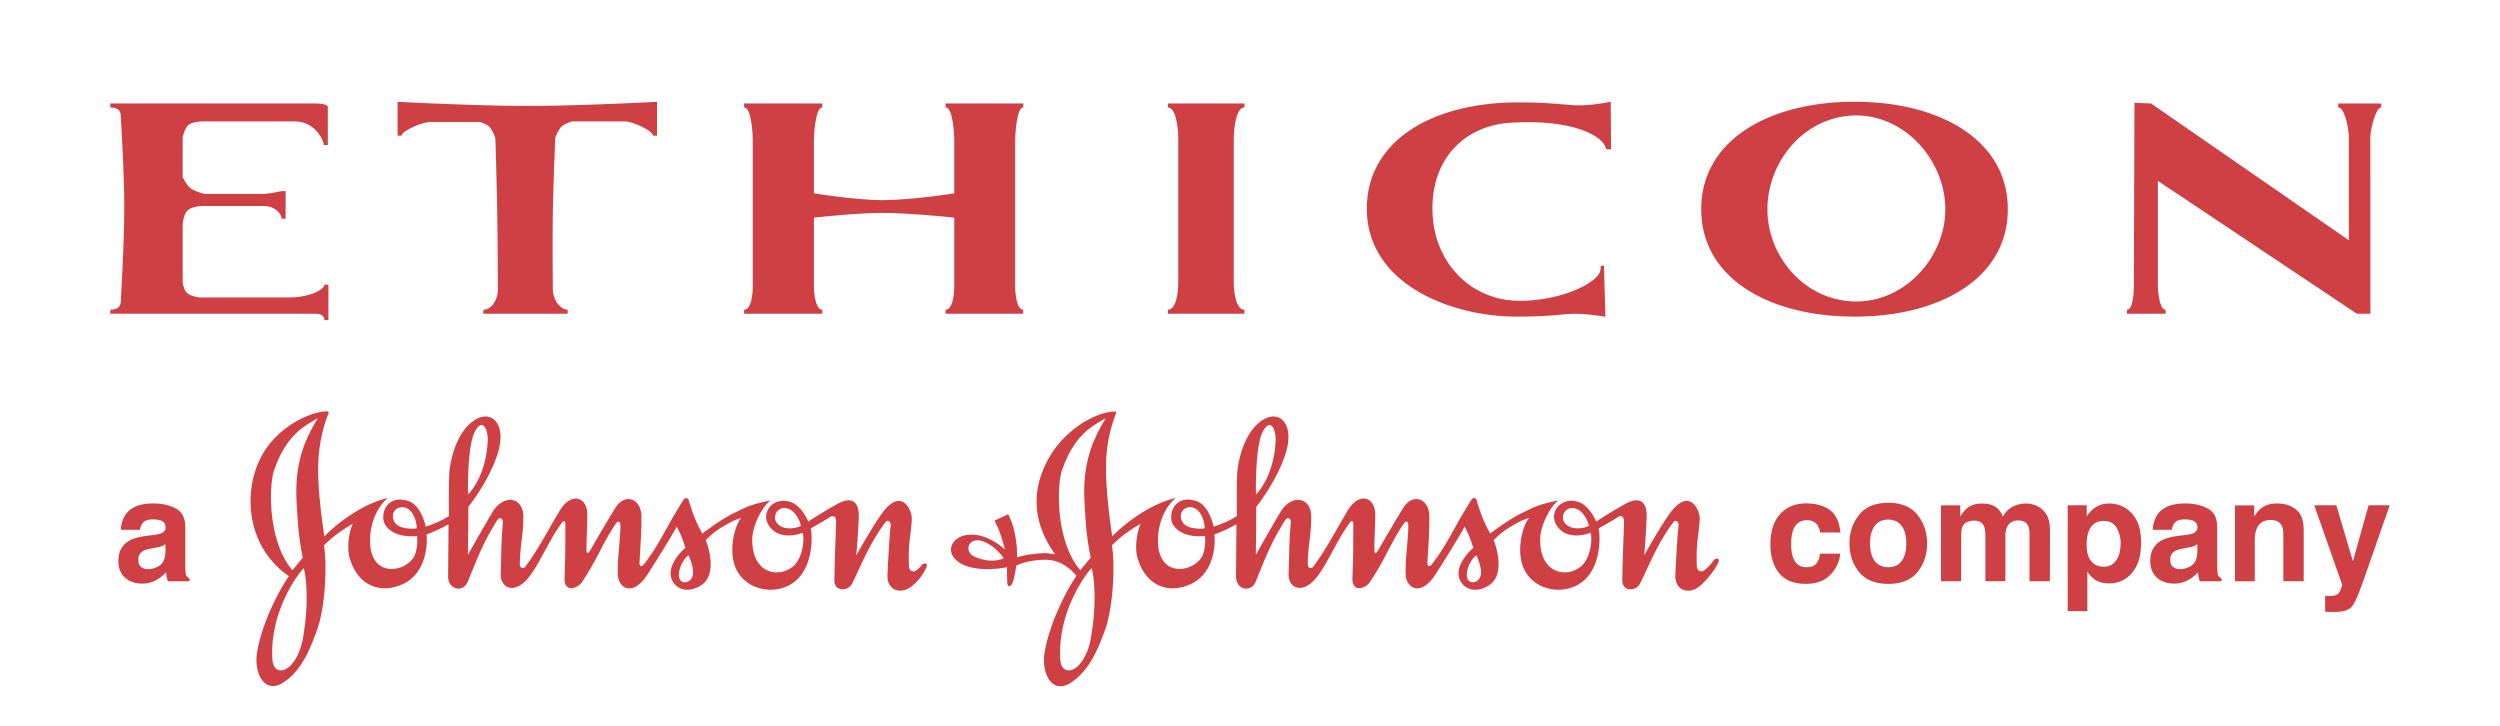 <?xml version="1.0" encoding="UTF-8"?> <svg xmlns="http://www.w3.org/2000/svg" width="192.756" height="56"><g><title>Layer 1</title><path id="svg_3" fill="#cf4044" d="m21,50.826c0.05,0.865 0.599,0.982 1.032,0.766c0.597,-0.299 1.145,-1.297 1.329,-2.395c0.566,-3.273 0.116,-5.219 0.066,-5.385c-0.099,0 -2.659,3.077 -2.427,7.014zm2.345,-7.828c-0.266,-1.328 -0.349,-2.162 -0.431,-3.523c-0.102,-1.414 -0.152,-2.844 0.332,-4.504c0.314,-1.1 0.963,-2.262 1.262,-2.729c-1.195,0.682 -2.427,1.365 -3.356,3.959c-0.449,1.244 -0.5,5.566 1.396,7.762c0.133,-0.166 0.25,-0.301 0.383,-0.465c0.148,-0.184 0.264,-0.316 0.414,-0.5zm1.628,-0.947c0.25,1.23 0.149,4.705 -0.549,6.582c-0.582,1.596 -1.197,3.043 -2.525,3.955c-1.479,1.014 -2.411,-0.664 -2.046,-2.492c0.566,-2.891 2.344,-5.635 2.427,-5.668c-3.241,-2.227 -3.572,-6.367 -2.193,-9.109c1.147,-2.293 3.657,-3.541 5.07,-3.605c0.165,0 0.199,0.064 0.182,0.131c-0.897,2.262 -0.831,4.191 -0.781,5.371c0.067,1.562 0.416,3.955 0.45,4.137a12.397,12.397 0 0 1 1.794,-1.494c1.762,-1.23 3.058,-1.445 3.125,-1.465c-0.133,0.051 -1.395,1.148 -1.395,3.324c0.016,2.729 2.476,2.494 3.324,1.314c0.365,-0.531 0.333,-1.562 0.298,-1.711c-0.032,0.016 -1.711,0.232 -2.427,-0.814c-0.498,-0.75 0.034,-2.428 1.746,-1.879c1.032,0.334 1.347,1.961 1.347,1.977c0.333,-0.098 0.564,-0.199 0.881,-0.332c0.349,-0.148 0.582,-0.281 0.915,-0.48c0,-0.066 -0.035,-2.561 0.032,-3.391c0.083,-0.965 0.583,-3.324 2.145,-4.123c1.18,-0.6 2.26,0.465 1.595,2.643c-0.664,2.162 -2.276,4.154 -2.276,4.154l-0.035,3.707s1.762,-3.141 2.046,-3.523c0.846,-1.146 2.228,-0.896 2.228,0.582c0,1.496 -0.268,2.295 -0.268,3.623c0,0.434 0.316,0.367 0.399,0.25c0.947,-1.23 1.679,-2.678 2.693,-4.373c0.865,-1.428 2.145,-1.061 2.111,0.416c-0.016,1.049 -0.067,1.662 -0.067,2.711c0,0.299 0.218,0.115 0.25,0.033c0.481,-0.848 1.38,-2.377 1.961,-3.324c0.732,-1.197 2.044,-0.783 2.028,0.713c0,1.348 -0.083,2.145 -0.149,3.492c-0.017,0.332 0.183,0.332 0.349,0.117c1.163,-1.514 1.562,-2.545 2.527,-4.123c0.182,-0.316 0.482,-0.799 0.53,-0.865c0.168,-0.215 0.384,-0.049 0.384,0.033c0,0.051 0.116,0.383 0.184,0.598c0.248,0.783 0.481,1.281 0.862,1.996c0.117,-0.082 1.463,-1.115 2.477,-1.596c1.031,-0.498 1.264,-0.648 2.826,-0.965c-0.532,0.268 -1.447,1.863 -1.447,3.01c-0.032,2.609 1.979,2.992 3.093,2.127c0.848,-0.648 0.947,-2.295 0.782,-2.643c0,0.016 -1.828,0.764 -2.643,-0.631c-0.548,-0.965 0.364,-2.145 1.695,-1.746c0.847,0.248 1.396,1.48 1.396,1.529c0,-0.033 1.514,-0.98 2.261,-1.379c1.246,-0.666 1.661,0 1.629,1.045c-0.05,1.264 -0.184,2.912 -0.199,2.943c0,-0.016 1.347,-2.41 2.078,-3.375c1.429,-1.844 2.228,-0.164 2.21,0.564c-0.049,1.131 -0.315,1.963 -0.216,3.691c0.016,0.283 0.302,0.422 0.5,0.299c0.293,-0.18 0.482,-0.438 0.482,-0.438c0.133,-0.199 0.465,-0.168 0.382,0.082c-0.151,0.482 -0.715,1.303 -1.415,1.719c-0.597,0.35 -1.562,0.199 -1.611,-0.898c0,-0.348 0.149,-3.223 0.248,-3.938c0.034,-0.299 -0.215,-0.533 -0.416,-0.25c-1.28,1.678 -2.012,3.674 -2.576,4.736c-0.316,0.582 -1.362,0.598 -1.347,-0.281c0.017,-1.713 0.083,-2.742 0.133,-4.455c0.016,-0.467 -0.199,-0.6 -0.482,-0.416c-0.83,0.531 -1.479,0.85 -1.479,0.881c0.101,0.25 0.3,2.693 -1.096,3.973c-1.347,1.23 -3.84,0.932 -4.671,-0.896c-0.63,-1.412 -0.05,-3.408 0.415,-3.906c-0.564,0.184 -0.896,0.365 -1.396,0.664a6.134,6.134 0 0 0 -1.347,1.064c0.035,0.018 1.032,2.559 -0.332,3.457c-1.296,0.848 -2.377,0.066 -2.377,-0.914c0,-0.947 1.081,-1.945 1.147,-1.945a12.62,12.62 0 0 0 -0.314,-0.898c-0.117,-0.281 -0.234,-0.496 -0.367,-0.764c0.018,0.117 -2.028,3.408 -2.36,3.873c-1.113,1.562 -2.143,0.83 -2.177,-0.164c-0.05,-1.115 0.215,-2.811 0.2,-3.809c0,-0.365 -0.216,-0.314 -0.349,-0.115c-1.131,1.695 -1.314,2.541 -2.592,4.486c-0.351,0.533 -1.414,0.881 -1.365,-0.316c0.066,-1.611 0.066,-2.559 0.066,-4.17c0,-0.133 -0.099,-0.301 -0.232,-0.117c-1.114,1.461 -1.911,3.641 -2.876,4.57c-0.996,0.965 -1.911,0.398 -1.877,-0.549c0.049,-1.527 0.032,-2.443 0.165,-3.971c0.034,-0.35 -0.25,-0.516 -0.466,-0.15c-1.029,1.678 -1.295,2.375 -2.243,4.703c-0.349,0.848 -1.512,0.648 -1.512,-0.432c0.016,-1.678 0.032,-4.006 0.032,-4.006c-0.314,0.166 -0.514,0.283 -0.846,0.434c-0.316,0.133 -0.532,0.248 -0.848,0.348c0.016,0.1 0.281,2.859 -1.845,3.84c-1.597,0.73 -3.425,0.248 -4.09,-2.045c-0.248,-0.914 0.019,-2.178 0.25,-2.609a9.633,9.633 0 0 0 -1.097,0.697c-0.452,0.315 -0.733,0.583 -1.133,0.964zm6.268,-2.91c-0.716,-0.199 -1.23,0.516 -0.783,1.166c0.416,0.58 1.664,0.447 1.664,0.432c0.047,-0.067 -0.083,-1.364 -0.881,-1.598zm29.404,0.05a0.719,0.719 0 0 0 -0.615,1.264c0.663,0.564 1.711,0.117 1.711,0.1c0.033,-0.084 -0.3,-1.196 -1.096,-1.364zm-23.039,-5.285c0.016,-0.83 -0.434,-1.746 -1.014,-0.582c-0.582,1.18 -0.516,4.787 -0.5,4.787c0.019,0 1.413,-1.347 1.514,-4.205zm14.744,10.305c-0.083,0.898 0.798,0.832 1.029,0.266c0.234,-0.531 -0.281,-1.66 -0.298,-1.66c-0.034,-0.001 -0.649,0.531 -0.731,1.394zm29.4,6.615c0.051,0.865 0.599,0.982 1.031,0.766c0.599,-0.299 1.146,-1.297 1.33,-2.395c0.564,-3.273 0.117,-5.219 0.066,-5.385c-0.1,0 -2.658,3.077 -2.427,7.014zm2.345,-7.828c-0.266,-1.328 -0.351,-2.162 -0.433,-3.523c-0.099,-1.414 -0.149,-2.844 0.333,-4.504c0.316,-1.1 0.963,-2.262 1.264,-2.729c-1.198,0.682 -2.428,1.365 -3.359,3.959c-0.447,1.244 -0.497,5.566 1.397,7.762c0.133,-0.166 0.248,-0.301 0.381,-0.465c0.151,-0.184 0.266,-0.316 0.417,-0.5zm7.894,-3.857c-0.714,-0.199 -1.229,0.516 -0.78,1.166c0.415,0.58 1.661,0.447 1.661,0.432c0.05,-0.067 -0.083,-1.364 -0.881,-1.598zm29.406,0.05a0.719,0.719 0 0 0 -0.615,1.264c0.664,0.564 1.711,0.117 1.711,0.1c0.032,-0.084 -0.3,-1.196 -1.096,-1.364zm-23.038,-5.285c0.016,-0.83 -0.434,-1.746 -1.014,-0.582c-0.583,1.18 -0.517,4.787 -0.5,4.787c0.016,0 1.413,-1.347 1.514,-4.205zm14.743,10.305c-0.084,0.898 0.797,0.832 1.031,0.266c0.232,-0.531 -0.283,-1.66 -0.301,-1.66c-0.033,-0.001 -0.646,0.531 -0.73,1.394zm-35.722,-1.162c0,-0.033 -0.682,-1.064 -1.728,-1.348c-0.982,-0.266 -1.38,0.83 -0.482,1.23c1.297,0.583 2.21,0.118 2.21,0.118zm7.931,-5.834c0.066,1.562 0.415,3.955 0.447,4.137a12.542,12.542 0 0 1 1.796,-1.494c1.762,-1.23 3.058,-1.445 3.125,-1.465c-0.133,0.051 -1.396,1.148 -1.396,3.324c0.018,2.729 2.477,2.494 3.324,1.314c0.367,-0.531 0.333,-1.562 0.301,-1.711c-0.035,0.016 -1.711,0.232 -2.427,-0.814c-0.498,-0.75 0.034,-2.428 1.745,-1.879c1.031,0.334 1.347,1.961 1.347,1.977c0.333,-0.098 0.565,-0.199 0.881,-0.332c0.349,-0.148 0.581,-0.281 0.913,-0.48c0,-0.066 -0.032,-2.561 0.034,-3.391c0.083,-0.965 0.581,-3.324 2.146,-4.123c1.18,-0.6 2.26,0.465 1.594,2.643c-0.666,2.162 -2.278,4.154 -2.278,4.154l-0.032,3.707s1.761,-3.141 2.044,-3.523c0.848,-1.146 2.227,-0.896 2.227,0.582c0,1.496 -0.266,2.295 -0.266,3.623c0,0.434 0.316,0.367 0.398,0.25c0.947,-1.23 1.68,-2.678 2.693,-4.373c0.865,-1.428 2.146,-1.061 2.111,0.416c-0.016,1.049 -0.066,1.662 -0.066,2.711c0,0.299 0.215,0.115 0.25,0.033c0.482,-0.848 1.379,-2.377 1.961,-3.324c0.732,-1.197 2.043,-0.783 2.027,0.713c0,1.348 -0.082,2.145 -0.148,3.492c-0.018,0.332 0.182,0.332 0.348,0.117c1.164,-1.514 1.562,-2.545 2.527,-4.123c0.184,-0.316 0.48,-0.799 0.531,-0.865c0.166,-0.215 0.383,-0.049 0.383,0.033c0,0.051 0.115,0.383 0.182,0.598c0.25,0.783 0.482,1.281 0.865,1.996c0.117,-0.082 1.463,-1.115 2.477,-1.596c1.031,-0.498 1.262,-0.648 2.826,-0.965c-0.531,0.268 -1.447,1.863 -1.447,3.01c-0.031,2.609 1.979,2.992 3.092,2.127c0.848,-0.648 0.949,-2.295 0.781,-2.643c0,0.016 -1.828,0.764 -2.643,-0.631c-0.549,-0.965 0.367,-2.145 1.695,-1.746c0.848,0.248 1.396,1.48 1.396,1.529c0,-0.033 1.512,-0.98 2.262,-1.379c1.246,-0.666 1.66,0 1.627,1.045c-0.049,1.264 -0.182,2.912 -0.197,2.943c0,-0.016 1.346,-2.41 2.076,-3.375c1.432,-1.844 2.227,-0.164 2.211,0.564c-0.051,1.131 -0.316,1.963 -0.215,3.691c0.016,0.283 0.299,0.416 0.498,0.299c0.398,-0.232 0.797,-0.814 0.797,-0.814c0.135,-0.199 0.467,-0.166 0.383,0.084c-0.148,0.482 -1.031,1.678 -1.729,2.094c-0.6,0.35 -1.562,0.199 -1.613,-0.898c0,-0.348 0.148,-3.223 0.25,-3.938c0.033,-0.299 -0.215,-0.533 -0.414,-0.25c-1.281,1.678 -2.014,3.674 -2.576,4.736c-0.316,0.582 -1.363,0.598 -1.348,-0.281c0.016,-1.713 0.084,-2.742 0.133,-4.455c0.016,-0.467 -0.199,-0.6 -0.48,-0.416c-0.834,0.531 -1.48,0.85 -1.48,0.881c0.1,0.25 0.299,2.693 -1.096,3.973c-1.348,1.23 -3.84,0.932 -4.674,-0.896c-0.631,-1.412 -0.049,-3.408 0.418,-3.906c-0.566,0.184 -0.898,0.365 -1.396,0.664a6.07,6.07 0 0 0 -1.348,1.064c0.035,0.018 1.029,2.559 -0.332,3.457c-1.297,0.848 -2.377,0.066 -2.377,-0.914c0,-0.947 1.08,-1.945 1.146,-1.945a14.084,14.084 0 0 0 -0.316,-0.898c-0.115,-0.281 -0.232,-0.496 -0.365,-0.764c0.018,0.117 -2.027,3.408 -2.359,3.873c-1.115,1.562 -2.145,0.83 -2.178,-0.164c-0.051,-1.115 0.217,-2.811 0.201,-3.809c0,-0.365 -0.217,-0.314 -0.35,-0.115c-1.131,1.695 -1.314,2.541 -2.596,4.486c-0.348,0.533 -1.412,0.881 -1.361,-0.316c0.066,-1.611 0.066,-2.559 0.066,-4.17c0,-0.133 -0.1,-0.301 -0.232,-0.117c-1.115,1.461 -1.912,3.641 -2.877,4.57c-0.996,0.965 -1.91,0.398 -1.879,-0.549c0.051,-1.527 0.035,-2.443 0.168,-3.971c0.033,-0.35 -0.25,-0.516 -0.465,-0.15c-1.031,1.678 -1.297,2.375 -2.245,4.703c-0.349,0.848 -1.514,0.648 -1.514,-0.432c0.019,-1.678 0.035,-4.006 0.035,-4.006c-0.317,0.166 -0.516,0.283 -0.849,0.434c-0.314,0.133 -0.532,0.248 -0.847,0.348c0.017,0.1 0.283,2.859 -1.844,3.84c-1.596,0.73 -3.424,0.248 -4.09,-2.045c-0.25,-0.914 0.017,-2.178 0.25,-2.609a9.485,9.485 0 0 0 -1.099,0.697c-0.447,0.316 -0.729,0.584 -1.128,0.965c0.248,1.23 0.149,4.705 -0.548,6.582c-0.582,1.596 -1.231,3.059 -2.56,3.973c-1.48,1.014 -2.411,-0.664 -2.044,-2.494c0.564,-2.891 2.342,-5.666 2.425,-5.701c-0.083,-0.098 -0.897,-1.195 -2.244,-1.246c-1.379,-0.051 -2.342,0.416 -2.393,0.432c0,0 -0.117,0.832 -0.282,1.33c-0.084,0.232 -0.399,0.467 -0.416,0c-0.018,-0.465 -0.034,-1.197 -0.018,-1.197c0,0.018 -2.824,0.584 -3.989,-0.615c-0.831,-0.846 -0.032,-2.059 1.562,-1.877c1.08,0.115 2.195,0.998 2.262,1.164a11.25,11.25 0 0 0 -0.399,-1.365c-0.117,-0.33 -0.25,-0.58 -0.399,-0.896l1.065,-0.498c0.231,0.533 0.38,0.914 0.497,1.496c0.133,0.682 0.184,1.131 0.168,1.828a7.733,7.733 0 0 1 1.395,-0.266c0.849,-0.1 0.963,-0.033 1.546,0.035c-1.663,-2.312 -1.927,-4.807 -0.516,-7.365c1.248,-2.262 3.624,-3.574 5.037,-3.641c0.166,0 0.2,0.066 0.184,0.133c-0.901,2.257 -0.8,4.171 -0.749,5.351zm-72.554,4.75a1.885,1.885 0 0 1 -0.296,0.152c-0.097,0.033 -0.23,0.068 -0.404,0.1l-0.342,0.064c-0.323,0.059 -0.555,0.127 -0.693,0.211c-0.236,0.141 -0.355,0.357 -0.355,0.65c0,0.262 0.07,0.451 0.215,0.568a0.834,0.834 0 0 0 0.532,0.174c0.329,0 0.631,-0.098 0.907,-0.291c0.28,-0.193 0.426,-0.545 0.436,-1.059l0,-0.569zm-0.929,-0.715c0.282,-0.035 0.486,-0.078 0.607,-0.133c0.218,-0.094 0.329,-0.238 0.329,-0.436c0,-0.24 -0.085,-0.406 -0.254,-0.496c-0.164,-0.094 -0.407,-0.139 -0.729,-0.139c-0.363,0 -0.619,0.09 -0.769,0.268a1.117,1.117 0 0 0 -0.215,0.537l-1.479,0c0.032,-0.512 0.175,-0.932 0.429,-1.262c0.405,-0.516 1.101,-0.773 2.084,-0.773c0.643,0 1.211,0.127 1.709,0.381c0.499,0.254 0.748,0.734 0.748,1.439l0,2.688c0,0.188 0.004,0.412 0.01,0.678c0.012,0.201 0.042,0.336 0.093,0.408a0.54,0.54 0 0 0 0.224,0.178l0,0.227l-1.665,0a1.776,1.776 0 0 1 -0.097,-0.334a3.718,3.718 0 0 1 -0.042,-0.354a3.233,3.233 0 0 1 -0.731,0.584a2.204,2.204 0 0 1 -1.117,0.285c-0.532,0 -0.969,-0.15 -1.318,-0.451c-0.343,-0.305 -0.517,-0.734 -0.517,-1.289c0,-0.721 0.279,-1.242 0.835,-1.564c0.304,-0.176 0.752,-0.301 1.342,-0.377l0.523,-0.065zm128.51,-0.193a1.386,1.386 0 0 0 -0.223,-0.592c-0.17,-0.234 -0.436,-0.354 -0.799,-0.354c-0.516,0 -0.869,0.256 -1.059,0.768c-0.102,0.273 -0.152,0.635 -0.152,1.086c0,0.43 0.051,0.777 0.152,1.037c0.184,0.488 0.525,0.73 1.031,0.73c0.357,0 0.613,-0.096 0.762,-0.289c0.152,-0.193 0.242,-0.443 0.275,-0.752l1.564,0a2.592,2.592 0 0 1 -0.504,1.322c-0.482,0.67 -1.191,1.004 -2.135,1.004c-0.941,0 -1.635,-0.277 -2.082,-0.84c-0.441,-0.557 -0.664,-1.283 -0.664,-2.174c0,-1.008 0.246,-1.791 0.736,-2.348c0.49,-0.561 1.166,-0.84 2.031,-0.84c0.734,0 1.334,0.164 1.801,0.494c0.469,0.328 0.746,0.912 0.832,1.746l-1.566,0l0,0.002zm6.281,2.199c0.24,-0.318 0.361,-0.773 0.361,-1.361c0,-0.586 -0.121,-1.037 -0.361,-1.352c-0.24,-0.32 -0.582,-0.48 -1.031,-0.48s-0.793,0.16 -1.037,0.48c-0.24,0.314 -0.361,0.766 -0.361,1.352c0,0.588 0.121,1.043 0.361,1.361c0.244,0.318 0.588,0.477 1.037,0.477s0.791,-0.159 1.031,-0.477zm1.227,0.848c-0.494,0.609 -1.248,0.914 -2.252,0.914c-1.006,0 -1.758,-0.305 -2.252,-0.914c-0.494,-0.611 -0.742,-1.348 -0.742,-2.209c0,-0.844 0.248,-1.578 0.742,-2.197c0.494,-0.621 1.246,-0.93 2.252,-0.93c1.004,0 1.758,0.309 2.252,0.93c0.492,0.619 0.74,1.354 0.74,2.197c0,0.861 -0.248,1.597 -0.74,2.209zm9.146,-5.125c0.25,0.098 0.479,0.275 0.682,0.525c0.164,0.203 0.275,0.455 0.332,0.752c0.037,0.197 0.055,0.486 0.055,0.865l-0.01,3.693l-1.57,0l0,-3.73c0,-0.221 -0.033,-0.404 -0.107,-0.549c-0.137,-0.271 -0.387,-0.408 -0.752,-0.408c-0.422,0 -0.715,0.176 -0.877,0.525a1.676,1.676 0 0 0 -0.123,0.674l0,3.488l-1.541,0l0,-3.488c0,-0.348 -0.037,-0.6 -0.109,-0.758c-0.129,-0.285 -0.381,-0.426 -0.756,-0.426c-0.438,0 -0.732,0.141 -0.883,0.426c-0.082,0.162 -0.123,0.402 -0.123,0.719l0,3.527l-1.553,0l0,-5.85l1.488,0l0,0.855c0.189,-0.305 0.369,-0.52 0.539,-0.648c0.295,-0.23 0.682,-0.346 1.154,-0.346c0.447,0 0.809,0.1 1.084,0.297a1.7,1.7 0 0 1 0.506,0.703c0.201,-0.344 0.449,-0.596 0.748,-0.758a2.29,2.29 0 0 1 1.053,-0.242c0.257,0.001 0.511,0.052 0.763,0.154zm6.201,1.707c-0.203,-0.348 -0.537,-0.52 -1,-0.52c-0.555,0 -0.936,0.264 -1.145,0.789c-0.107,0.279 -0.162,0.633 -0.162,1.064c0,0.68 0.182,1.16 0.545,1.434c0.213,0.16 0.469,0.242 0.762,0.242c0.428,0 0.752,-0.164 0.973,-0.494c0.227,-0.328 0.34,-0.768 0.34,-1.316a2.3,2.3 0 0 0 -0.313,-1.199zm1.178,-1.102c0.475,0.506 0.715,1.246 0.715,2.227c0,1.031 -0.234,1.818 -0.699,2.357c-0.461,0.541 -1.059,0.812 -1.791,0.812c-0.465,0 -0.852,-0.117 -1.16,-0.35a2.295,2.295 0 0 1 -0.494,-0.564l0,3.053l-1.516,0l0,-8.162l1.467,0l0,0.863a2.51,2.51 0 0 1 0.527,-0.6c0.34,-0.264 0.746,-0.395 1.215,-0.395a2.292,2.292 0 0 1 1.736,0.759zm5.051,2.381a1.81,1.81 0 0 1 -0.297,0.152a2.91,2.91 0 0 1 -0.4,0.1l-0.346,0.064c-0.322,0.059 -0.553,0.127 -0.691,0.211c-0.236,0.141 -0.355,0.357 -0.355,0.65c0,0.262 0.072,0.451 0.215,0.568a0.84,0.84 0 0 0 0.533,0.174c0.328,0 0.631,-0.098 0.906,-0.291c0.279,-0.193 0.426,-0.545 0.436,-1.059l0,-0.569l-0.001,0zm-0.93,-0.715c0.283,-0.035 0.486,-0.078 0.607,-0.133c0.219,-0.094 0.328,-0.238 0.328,-0.436c0,-0.24 -0.084,-0.406 -0.252,-0.496c-0.166,-0.094 -0.408,-0.139 -0.73,-0.139c-0.363,0 -0.619,0.09 -0.77,0.268c-0.109,0.133 -0.18,0.312 -0.215,0.537l-1.479,0c0.033,-0.512 0.176,-0.932 0.43,-1.262c0.406,-0.516 1.102,-0.773 2.086,-0.773c0.643,0 1.211,0.127 1.707,0.381c0.5,0.254 0.748,0.734 0.748,1.439l0,2.688c0,0.188 0.004,0.412 0.012,0.678c0.012,0.201 0.041,0.336 0.092,0.408a0.537,0.537 0 0 0 0.227,0.178l0,0.227l-1.668,0a2.043,2.043 0 0 1 -0.098,-0.334a3.741,3.741 0 0 1 -0.041,-0.354a3.195,3.195 0 0 1 -0.732,0.584a2.2,2.2 0 0 1 -1.117,0.285c-0.529,0 -0.969,-0.15 -1.316,-0.451c-0.344,-0.305 -0.516,-0.734 -0.516,-1.289c0,-0.721 0.277,-1.242 0.832,-1.564c0.305,-0.176 0.752,-0.301 1.344,-0.377l0.521,-0.065zm8.553,-1.955c0.387,0.314 0.578,0.84 0.578,1.574l0,3.945l-1.57,0l0,-3.564c0,-0.307 -0.039,-0.545 -0.121,-0.707c-0.152,-0.303 -0.438,-0.453 -0.861,-0.453c-0.52,0 -0.875,0.221 -1.068,0.662c-0.1,0.232 -0.15,0.529 -0.15,0.891l0,3.172l-1.527,0l0,-5.85l1.479,0l0,0.855c0.197,-0.301 0.383,-0.518 0.559,-0.648c0.316,-0.238 0.715,-0.355 1.199,-0.355c0.601,-0.001 1.095,0.16 1.482,0.478zm2.228,6.641l0.193,0.014c0.15,0.006 0.295,0 0.43,-0.018a0.77,0.77 0 0 0 0.344,-0.125c0.09,-0.059 0.172,-0.188 0.246,-0.379c0.08,-0.195 0.113,-0.314 0.098,-0.355l-2.148,-6.115l1.703,0l1.279,4.318l1.209,-4.318l1.627,0l-2.01,5.76c-0.387,1.111 -0.693,1.799 -0.918,2.064c-0.227,0.268 -0.678,0.402 -1.354,0.402c-0.137,0 -0.246,-0.002 -0.328,-0.006c-0.082,0 -0.205,-0.006 -0.371,-0.016l0,-1.226zm-170.767,-21.746l15.75,0c0.534,0 0.758,0.177 0.758,0.49l0.31,0l0,-2.731l-0.31,0c0,0.356 -1.075,0.985 -2.766,0.985l-6.829,0s-0.774,-0.068 -1.059,-0.407c-0.206,-0.242 -0.274,-0.766 -0.274,-0.766l0,-4.441s0.049,-0.768 0.363,-1.083c0.32,-0.318 1.104,-0.354 1.104,-0.354l4.735,0c0.967,0 1.423,0.625 1.423,0.982l0.312,0l0,-2.137c-0.677,0 -0.925,0.226 -2.008,0.226l-4.193,0s-0.818,-0.162 -1.194,-0.496c-0.283,-0.254 -0.544,-0.812 -0.544,-0.812l0,-3.042s0.133,-0.701 0.454,-0.97c0.326,-0.273 1.06,-0.272 1.06,-0.272l7.146,0c1.51,0 2.222,1.419 2.222,1.821l0.312,0l0,-2.97s-0.033,-0.238 -1.069,-0.238l-15.703,0l0,0.312c0.49,0 0.806,0.177 0.806,0.667c0,0 0.264,4.195 0.271,6.877c0.007,2.88 -0.271,7.379 -0.271,7.379c0,0.489 -0.316,0.667 -0.806,0.667l0,0.313zm34.833,-14.467c0.254,-0.216 0.775,-0.361 0.775,-0.361l4.103,0c0.534,0 2.133,0.72 2.133,1.099l0.31,0l0,-2.609c0.001,0 -6.094,0.317 -9.995,0.317c-3.907,0 -10.01,-0.317 -10.01,-0.317l0,2.609l0.312,0c0,-0.379 1.635,-1.053 2.169,-1.053l3.876,0s0.441,0.133 0.661,0.315c0.325,0.27 0.524,0.947 0.524,0.947s0.109,3.588 0.145,5.884c0.037,2.242 0.045,5.748 0.045,5.748c0,0.902 -0.541,1.576 -1.119,1.576l0,0.312l6.499,0l0,-0.312c-0.578,0 -1.141,-0.809 -1.141,-1.576c0,0 -0.038,-3.561 0,-5.838c0.036,-2.278 0.188,-5.838 0.188,-5.838s0.217,-0.638 0.525,-0.903zm19.418,5.186l0,-4.014c0,-0.49 0.111,-2.608 0.646,-2.608l0,-0.312l-6.03,0l0,0.312c0.581,0 0.669,2.119 0.669,2.608l0,11.182c0,0.49 -0.089,1.8 -0.669,1.8l0,0.312l6.03,0l0,-0.312c-0.535,0 -0.646,-1.31 -0.646,-1.8l0,-5.297s3.116,-0.347 5.116,-0.361c2.229,-0.016 5.703,0.361 5.703,0.361l0,5.297c0,0.49 -0.089,1.8 -0.667,1.8l0,0.312l5.987,0l0,-0.312c-0.512,0 -0.623,-1.31 -0.623,-1.8l0,-11.181c0,-0.49 0.111,-2.608 0.623,-2.608l0,-0.312l-5.987,0l0,0.312c0.579,0 0.667,2.119 0.667,2.608l0,4.014s-3.441,0.536 -5.656,0.518c-2.024,-0.019 -5.163,-0.519 -5.163,-0.519zm32.37,-4.197c0,-0.492 0.113,-2.425 0.825,-2.425l0,-0.312l-5.908,0l0,0.312c0.711,0 0.802,1.933 0.802,2.425l0,11.089c0,0.49 -0.091,2.076 -0.802,2.076l0,0.312l5.908,0l0,-0.312c-0.711,0 -0.825,-1.586 -0.825,-2.076l0,-11.089zm29.066,-2.867s-0.41,0.077 -0.672,0.119c-2.486,0.389 -2.535,-0.07 -6.457,-0.07c-6.666,0 -11.676,2.978 -11.676,8.188c0,5.858 6.555,8.329 11.521,8.329c3.875,0 3.537,-0.379 5.779,-0.137c0.428,0.046 1.094,0.146 1.094,0.146l-0.113,-3.969l-0.26,0.081a1.12,1.12 0 0 1 -0.039,0.407c-0.311,0.953 -3.098,2.254 -6.193,2.254c-3.809,0 -6.732,-3.014 -6.732,-7.112c0,-4.098 2.721,-6.429 6.049,-6.62c5.256,-0.303 6.977,1.228 7.211,1.709c0.049,0.099 0.098,0.2 0.135,0.329l0.379,0.014l-0.026,-3.668zm58.567,2.722c0,-0.489 0.396,-2.28 0.842,-2.28l0,-0.312l-3.32,0l0,0.312c0.533,0 0.82,1.791 0.82,2.28l0,7.954l-15.252,-10.546l-1.279,-0.048l-0.043,14.018c0,0.49 -0.045,1.933 -0.533,1.933l0,0.312l2.984,0l0,-0.312c-0.49,0 -0.6,-1.443 -0.6,-1.933l0,-8l15.346,10.246l1.039,0l-0.004,-13.624zm-39.77,-2.722c-6.547,0 -11.82,2.925 -11.82,8.283c0,5.36 5.273,8.283 11.82,8.283c6.549,0 11.818,-2.923 11.818,-8.283c0.001,-5.357 -5.269,-8.283 -11.818,-8.283zm0,1.059c3.924,-0.082 7,3.528 7,7.225c0,3.699 -3.109,7.195 -7,7.114c-3.814,-0.081 -6.715,-3.415 -6.715,-7.114c0,-3.697 2.87,-7.147 6.715,-7.225z"></path></g></svg> 